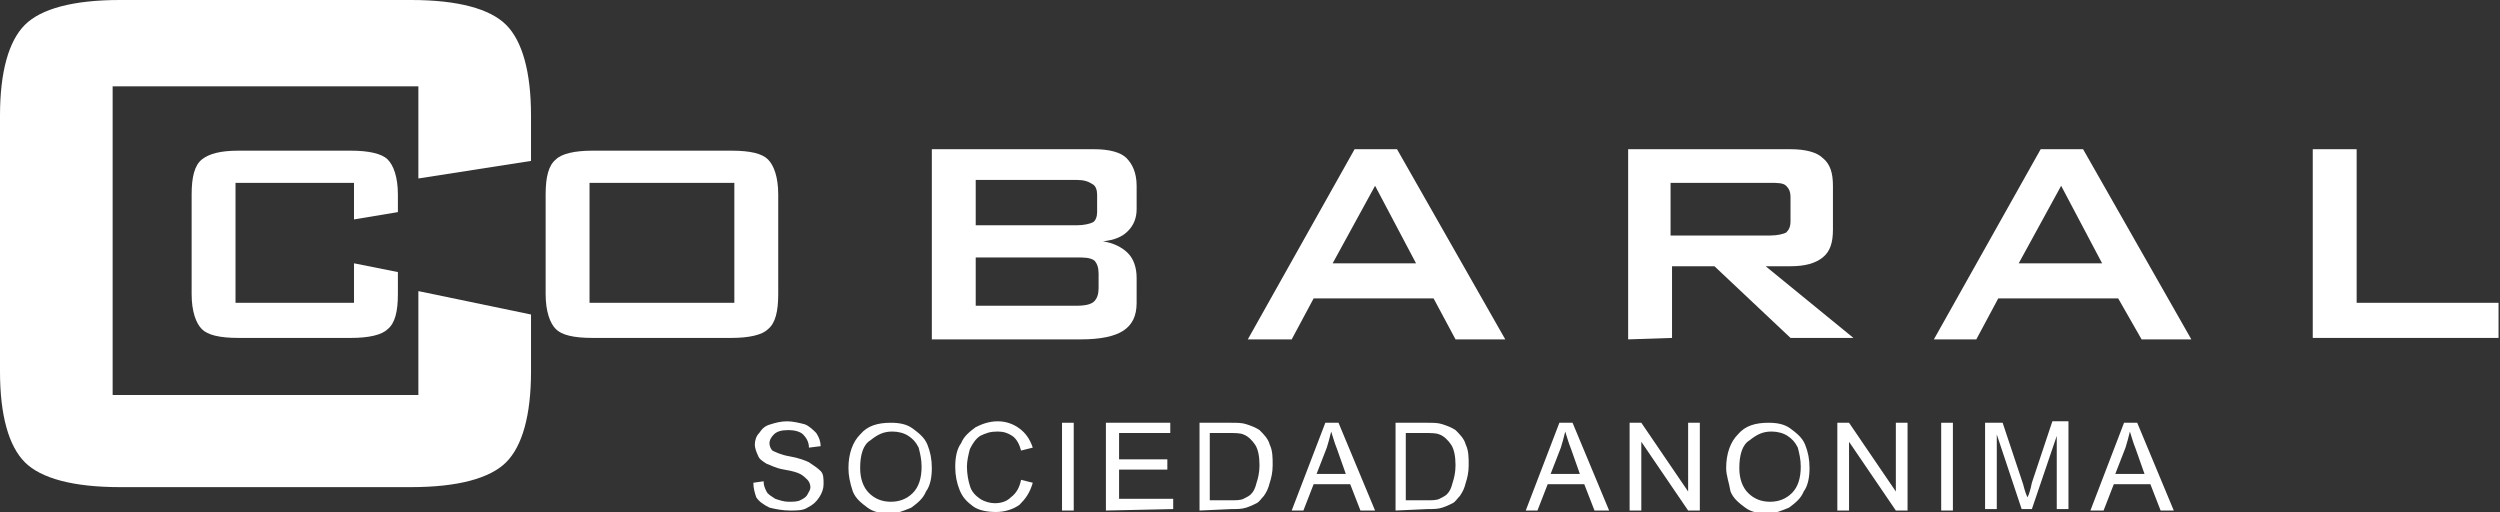 <?xml version="1.0" encoding="utf-8"?>
<!-- Generator: Adobe Illustrator 25.4.1, SVG Export Plug-In . SVG Version: 6.00 Build 0)  -->
<svg version="1.1" id="Capa_1" xmlns="http://www.w3.org/2000/svg" xmlns:xlink="http://www.w3.org/1999/xlink" x="0px" y="0px"
	 viewBox="0 0 170.9 35" style="enable-background:new 0 0 170.9 35;" xml:space="preserve">
<rect x="0" y="0" width="170.9" height="35" fill="#333333" stroke="none"/>
<style type="text/css">
	.st0{fill:#FFFFFF;}
</style>
<g>
	<g>
		<path class="st0" d="M24.2,12.5h-8.1v8.2h8.1V18l3,0.6v1.5c0,1.2-0.2,2-0.7,2.4c-0.4,0.4-1.3,0.6-2.5,0.6h-7.7
			c-1.3,0-2.1-0.2-2.5-0.6c-0.4-0.4-0.7-1.2-0.7-2.4v-6.8c0-1.2,0.2-2,0.7-2.4s1.3-0.6,2.5-0.6H24c1.2,0,2.1,0.2,2.5,0.6
			c0.4,0.4,0.7,1.2,0.7,2.4v1.2l-3,0.5V12.5z"/>
		<path class="st0" d="M37.3,13.3c0-1.2,0.2-2,0.7-2.4c0.4-0.4,1.3-0.6,2.5-0.6H50c1.3,0,2.1,0.2,2.5,0.6c0.4,0.4,0.7,1.2,0.7,2.4
			v6.8c0,1.2-0.2,2-0.7,2.4c-0.4,0.4-1.3,0.6-2.5,0.6h-9.5c-1.3,0-2.1-0.2-2.5-0.6c-0.4-0.4-0.7-1.2-0.7-2.4V13.3z M40.3,20.7h9.9
			v-8.2h-9.9V20.7z"/>
		<path class="st0" d="M63.7,23.2v-13h11.1c1,0,1.8,0.2,2.2,0.6s0.7,1,0.7,1.9v1.6c0,0.6-0.2,1.1-0.6,1.5c-0.4,0.4-0.9,0.6-1.7,0.7
			c0.7,0.1,1.3,0.4,1.7,0.8c0.4,0.4,0.6,1,0.6,1.7v1.7c0,0.9-0.3,1.5-0.9,1.9c-0.6,0.4-1.6,0.6-2.9,0.6L63.7,23.2L63.7,23.2z
			 M73.6,12.3h-6.9v3.1h6.9c0.5,0,0.9-0.1,1.1-0.2c0.2-0.1,0.3-0.4,0.3-0.7v-1.2c0-0.3-0.1-0.6-0.3-0.7
			C74.4,12.4,74.1,12.3,73.6,12.3z M73.6,17.6h-6.9v3.3h6.9c0.6,0,1-0.1,1.2-0.3c0.2-0.2,0.3-0.5,0.3-0.9v-1c0-0.4-0.1-0.7-0.3-0.9
			C74.5,17.6,74.1,17.6,73.6,17.6z"/>
		<path class="st0" d="M85.3,23.2l7.3-13h2.9l7.4,13h-3.4L98,20.4h-8.2l-1.5,2.8L85.3,23.2L85.3,23.2z M91.1,18h5.7L94,12.7L91.1,18
			z"/>
		<path class="st0" d="M111.3,23.2v-13h11.1c1,0,1.8,0.2,2.2,0.6c0.5,0.4,0.7,1,0.7,1.9v3c0,0.9-0.2,1.5-0.7,1.9
			c-0.5,0.4-1.2,0.6-2.2,0.6h-1.7l6,4.9h-4.3l-5.2-4.9h-2.9v4.9L111.3,23.2L111.3,23.2z M121,12.5h-6.8v3.6h6.8
			c0.5,0,0.9-0.1,1.1-0.2c0.2-0.2,0.3-0.4,0.3-0.8v-1.6c0-0.4-0.1-0.6-0.3-0.8C121.9,12.5,121.5,12.5,121,12.5z"/>
		<path class="st0" d="M132.2,23.2l7.3-13h2.9l7.4,13h-3.4l-1.6-2.8h-8.2l-1.5,2.8L132.2,23.2L132.2,23.2z M138,18h5.7l-2.8-5.3
			L138,18z"/>
		<path class="st0" d="M158.1,23.2v-13h3v10.5h9.7v2.4H158.1z"/>
	</g>
	<g>
		<path class="st0" d="M51.5,33l0.7-0.1c0,0.3,0.1,0.5,0.2,0.7c0.1,0.2,0.3,0.3,0.6,0.5c0.3,0.1,0.6,0.2,0.9,0.2
			c0.3,0,0.6,0,0.8-0.1c0.2-0.1,0.4-0.2,0.5-0.4c0.1-0.2,0.2-0.3,0.2-0.5c0-0.2-0.1-0.4-0.2-0.5c-0.1-0.1-0.3-0.3-0.5-0.4
			c-0.2-0.1-0.5-0.2-1.1-0.3c-0.6-0.1-0.9-0.3-1.2-0.4c-0.3-0.2-0.5-0.3-0.6-0.6c-0.1-0.2-0.2-0.5-0.2-0.7c0-0.3,0.1-0.6,0.3-0.8
			c0.2-0.3,0.4-0.5,0.8-0.6c0.3-0.1,0.7-0.2,1.1-0.2c0.4,0,0.8,0.1,1.2,0.2c0.3,0.1,0.6,0.4,0.8,0.6c0.2,0.3,0.3,0.6,0.3,0.9
			l-0.8,0.1c0-0.4-0.2-0.7-0.4-0.9c-0.2-0.2-0.6-0.3-1-0.3c-0.5,0-0.8,0.1-1,0.3c-0.2,0.2-0.3,0.4-0.3,0.6c0,0.2,0.1,0.4,0.2,0.5
			c0.2,0.1,0.6,0.3,1.2,0.4c0.6,0.1,1.1,0.3,1.3,0.4c0.3,0.2,0.6,0.4,0.8,0.6s0.2,0.5,0.2,0.9c0,0.3-0.1,0.6-0.3,0.9
			c-0.2,0.3-0.4,0.5-0.8,0.7c-0.3,0.2-0.7,0.2-1.2,0.2c-0.5,0-1-0.1-1.4-0.2c-0.4-0.2-0.7-0.4-0.9-0.7C51.6,33.7,51.5,33.4,51.5,33z
			"/>
		<path class="st0" d="M58,32c0-1,0.3-1.8,0.8-2.3c0.5-0.6,1.2-0.8,2.1-0.8c0.6,0,1.1,0.1,1.5,0.4c0.4,0.3,0.8,0.6,1,1.1
			c0.2,0.5,0.3,1,0.3,1.6c0,0.6-0.1,1.2-0.4,1.6c-0.2,0.5-0.6,0.8-1,1.1c-0.5,0.2-0.9,0.4-1.5,0.4c-0.6,0-1.1-0.1-1.5-0.4
			c-0.4-0.3-0.8-0.6-1-1.1C58.1,33,58,32.5,58,32z M58.8,32c0,0.7,0.2,1.3,0.6,1.7c0.4,0.4,0.9,0.6,1.5,0.6c0.6,0,1.1-0.2,1.5-0.6
			c0.4-0.4,0.6-1,0.6-1.8c0-0.5-0.1-0.9-0.2-1.3c-0.2-0.4-0.4-0.6-0.7-0.8c-0.3-0.2-0.7-0.3-1.1-0.3c-0.6,0-1,0.2-1.5,0.6
			C59,30.4,58.8,31.1,58.8,32z"/>
		<path class="st0" d="M69.8,32.8l0.8,0.2c-0.2,0.7-0.5,1.1-0.9,1.5c-0.4,0.3-1,0.5-1.6,0.5c-0.6,0-1.2-0.1-1.6-0.4
			c-0.4-0.3-0.7-0.6-0.9-1.1c-0.2-0.5-0.3-1-0.3-1.6c0-0.6,0.1-1.2,0.4-1.6c0.2-0.5,0.6-0.8,1-1.1c0.4-0.2,0.9-0.4,1.5-0.4
			c0.6,0,1.1,0.2,1.5,0.5c0.4,0.3,0.7,0.7,0.9,1.3l-0.8,0.2c-0.1-0.4-0.3-0.8-0.6-1c-0.3-0.2-0.6-0.3-1-0.3c-0.5,0-0.8,0.1-1.2,0.3
			c-0.3,0.2-0.5,0.5-0.7,0.9c-0.1,0.4-0.2,0.8-0.2,1.2c0,0.5,0.1,1,0.2,1.3c0.1,0.4,0.4,0.7,0.7,0.9c0.3,0.2,0.7,0.3,1,0.3
			c0.4,0,0.8-0.1,1.1-0.4C69.5,33.7,69.7,33.3,69.8,32.8z"/>
		<path class="st0" d="M72.6,34.9v-6h0.8v6H72.6z"/>
		<path class="st0" d="M75.6,34.9v-6H80v0.7h-3.5v1.8h3.3v0.7h-3.3v2h3.7v0.7L75.6,34.9L75.6,34.9z"/>
		<path class="st0" d="M82,34.9v-6h2.1c0.5,0,0.8,0,1.1,0.1c0.3,0.1,0.6,0.2,0.9,0.4c0.3,0.3,0.6,0.6,0.7,1c0.2,0.4,0.2,0.9,0.2,1.4
			c0,0.5-0.1,0.9-0.2,1.2c-0.1,0.4-0.2,0.6-0.4,0.9c-0.2,0.2-0.3,0.4-0.5,0.5c-0.2,0.1-0.4,0.2-0.7,0.3c-0.3,0.1-0.6,0.1-1,0.1
			L82,34.9L82,34.9z M82.8,34.2h1.3c0.4,0,0.7,0,0.9-0.1c0.2-0.1,0.4-0.2,0.5-0.3c0.2-0.2,0.3-0.4,0.4-0.8c0.1-0.3,0.2-0.7,0.2-1.2
			c0-0.6-0.1-1.1-0.3-1.4c-0.2-0.3-0.5-0.6-0.8-0.7c-0.2-0.1-0.6-0.1-1-0.1h-1.3V34.2z"/>
		<path class="st0" d="M88.3,34.9l2.3-6h0.9l2.5,6H93l-0.7-1.8h-2.5l-0.7,1.8H88.3z M90,32.4h2l-0.6-1.7c-0.2-0.5-0.3-0.9-0.4-1.2
			c-0.1,0.4-0.2,0.8-0.3,1.1L90,32.4z"/>
		<path class="st0" d="M95.4,34.9v-6h2.1c0.5,0,0.8,0,1.1,0.1c0.3,0.1,0.6,0.2,0.9,0.4c0.3,0.3,0.6,0.6,0.7,1
			c0.2,0.4,0.2,0.9,0.2,1.4c0,0.5-0.1,0.9-0.2,1.2c-0.1,0.4-0.2,0.6-0.4,0.9c-0.2,0.2-0.3,0.4-0.5,0.5c-0.2,0.1-0.4,0.2-0.7,0.3
			c-0.3,0.1-0.6,0.1-1,0.1L95.4,34.9L95.4,34.9z M96.2,34.2h1.3c0.4,0,0.7,0,0.9-0.1c0.2-0.1,0.4-0.2,0.5-0.3
			c0.2-0.2,0.3-0.4,0.4-0.8c0.1-0.3,0.2-0.7,0.2-1.2c0-0.6-0.1-1.1-0.3-1.4c-0.2-0.3-0.5-0.6-0.8-0.7c-0.2-0.1-0.6-0.1-1-0.1h-1.3
			V34.2z"/>
		<path class="st0" d="M104.3,34.9l2.3-6h0.9l2.5,6H109l-0.7-1.8h-2.5l-0.7,1.8H104.3z M106,32.4h2l-0.6-1.7
			c-0.2-0.5-0.3-0.9-0.4-1.2c-0.1,0.4-0.2,0.8-0.3,1.1L106,32.4z"/>
		<path class="st0" d="M111.4,34.9v-6h0.8l3.2,4.7v-4.7h0.8v6h-0.8l-3.2-4.7v4.7H111.4z"/>
		<path class="st0" d="M118,32c0-1,0.3-1.8,0.8-2.3c0.5-0.6,1.2-0.8,2.1-0.8c0.6,0,1.1,0.1,1.5,0.4c0.4,0.3,0.8,0.6,1,1.1
			c0.2,0.5,0.3,1,0.3,1.6c0,0.6-0.1,1.2-0.4,1.6c-0.2,0.5-0.6,0.8-1,1.1c-0.5,0.2-0.9,0.4-1.5,0.4c-0.6,0-1.1-0.1-1.5-0.4
			c-0.4-0.3-0.8-0.6-1-1.1C118.2,33,118,32.5,118,32z M118.9,32c0,0.7,0.2,1.3,0.6,1.7c0.4,0.4,0.9,0.6,1.5,0.6
			c0.6,0,1.1-0.2,1.5-0.6c0.4-0.4,0.6-1,0.6-1.8c0-0.5-0.1-0.9-0.2-1.3c-0.2-0.4-0.4-0.6-0.7-0.8c-0.3-0.2-0.7-0.3-1.1-0.3
			c-0.6,0-1,0.2-1.5,0.6C119.1,30.4,118.9,31.1,118.9,32z"/>
		<path class="st0" d="M125.6,34.9v-6h0.8l3.2,4.7v-4.7h0.8v6h-0.8l-3.2-4.7v4.7H125.6z"/>
		<path class="st0" d="M132.7,34.9v-6h0.8v6H132.7z"/>
		<path class="st0" d="M135.7,34.9v-6h1.2l1.4,4.2c0.1,0.4,0.2,0.7,0.3,0.9c0.1-0.2,0.2-0.5,0.3-1l1.4-4.2h1.1v6h-0.8v-5l-1.7,5
			h-0.7l-1.7-5.1v5.1H135.7z"/>
		<path class="st0" d="M142.9,34.9l2.3-6h0.9l2.5,6h-0.9l-0.7-1.8h-2.5l-0.7,1.8H142.9z M144.6,32.4h2l-0.6-1.7
			c-0.2-0.5-0.3-0.9-0.4-1.2c-0.1,0.4-0.2,0.8-0.3,1.1L144.6,32.4z"/>
	</g>
	<path class="st0" d="M28.6,5.9H7.7V27h20.9v-7.1l7.7,1.6v3.9c0,3-0.6,5.1-1.7,6.2c-1.1,1.1-3.3,1.7-6.5,1.7H8.2
		c-3.2,0-5.4-0.6-6.5-1.7C0.6,30.5,0,28.4,0,25.4V7.9c0-3,0.6-5.1,1.7-6.2C2.8,0.6,5,0,8.2,0h19.9c3.2,0,5.4,0.6,6.5,1.7
		c1.1,1.1,1.7,3.2,1.7,6.2V11l-7.7,1.2V5.9z"/>
</g>
</svg>
